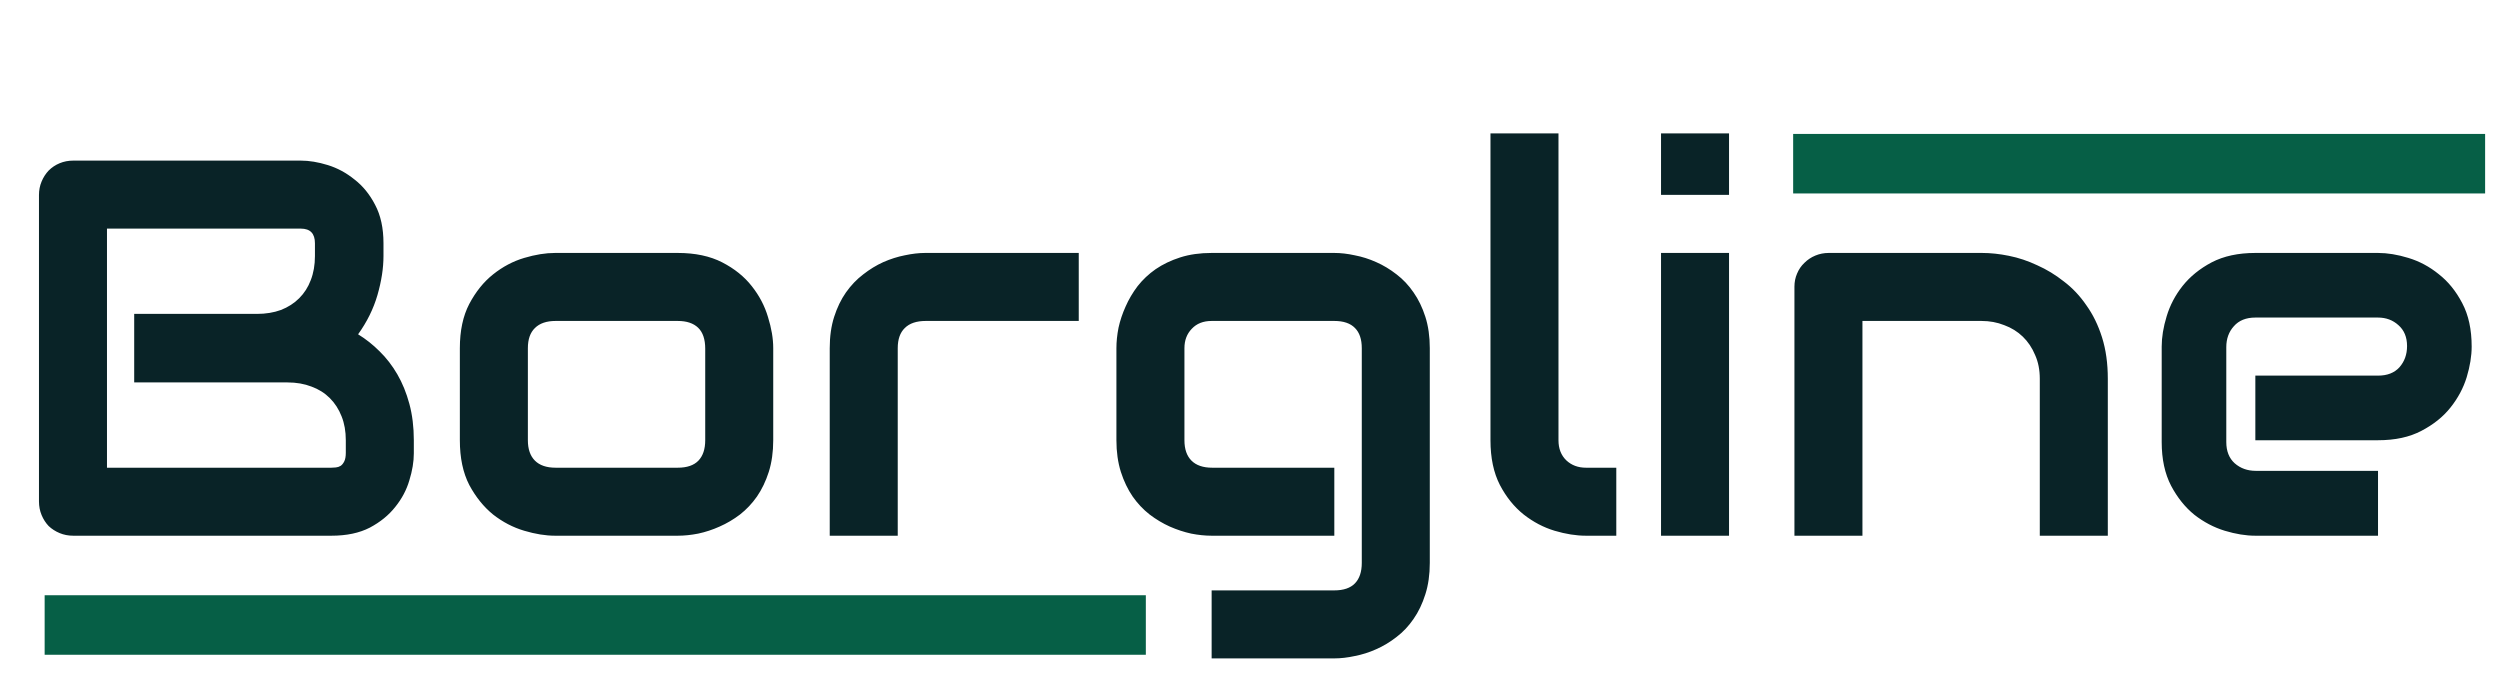 <svg width="168" height="46" viewBox="0 0 168 46" fill="none" xmlns="http://www.w3.org/2000/svg">
<path d="M27.809 30.463C27.809 31.025 27.709 31.629 27.51 32.273C27.322 32.918 27.006 33.516 26.561 34.066C26.127 34.617 25.559 35.08 24.855 35.455C24.152 35.818 23.291 36 22.271 36H4.922C4.594 36 4.289 35.941 4.008 35.824C3.727 35.707 3.48 35.549 3.27 35.35C3.07 35.139 2.912 34.893 2.795 34.611C2.678 34.33 2.619 34.025 2.619 33.697V13.096C2.619 12.779 2.678 12.48 2.795 12.199C2.912 11.918 3.07 11.672 3.27 11.461C3.48 11.25 3.727 11.086 4.008 10.969C4.289 10.852 4.594 10.793 4.922 10.793H20.215C20.777 10.793 21.381 10.893 22.025 11.092C22.67 11.291 23.268 11.613 23.818 12.059C24.381 12.492 24.844 13.06 25.207 13.764C25.582 14.467 25.77 15.328 25.77 16.348V17.209C25.77 18.018 25.635 18.891 25.365 19.828C25.096 20.754 24.662 21.633 24.064 22.465C24.58 22.781 25.061 23.162 25.506 23.607C25.963 24.053 26.361 24.568 26.701 25.154C27.041 25.74 27.311 26.402 27.51 27.141C27.709 27.879 27.809 28.693 27.809 29.584V30.463ZM23.238 29.584C23.238 28.986 23.145 28.453 22.957 27.984C22.77 27.504 22.506 27.094 22.166 26.754C21.826 26.414 21.416 26.156 20.936 25.98C20.455 25.793 19.916 25.699 19.318 25.699H9.018V21.094H17.262C17.859 21.094 18.398 21.006 18.879 20.83C19.359 20.643 19.77 20.379 20.109 20.039C20.449 19.699 20.707 19.295 20.883 18.826C21.07 18.346 21.164 17.807 21.164 17.209V16.348C21.164 15.691 20.848 15.363 20.215 15.363H7.189V31.43H22.271C22.354 31.43 22.453 31.424 22.57 31.412C22.688 31.4 22.793 31.365 22.887 31.307C22.98 31.248 23.062 31.148 23.133 31.008C23.203 30.867 23.238 30.674 23.238 30.428V29.584ZM51.961 29.584C51.961 30.369 51.861 31.078 51.662 31.711C51.463 32.332 51.199 32.883 50.871 33.363C50.543 33.832 50.162 34.236 49.728 34.576C49.295 34.904 48.838 35.174 48.357 35.385C47.889 35.596 47.408 35.754 46.916 35.859C46.435 35.953 45.978 36 45.545 36H37.301C36.668 36 35.977 35.889 35.227 35.666C34.477 35.443 33.779 35.08 33.135 34.576C32.502 34.06 31.969 33.398 31.535 32.59C31.113 31.77 30.902 30.768 30.902 29.584V23.396C30.902 22.225 31.113 21.234 31.535 20.426C31.969 19.605 32.502 18.943 33.135 18.439C33.779 17.924 34.477 17.555 35.227 17.332C35.977 17.109 36.668 16.998 37.301 16.998H45.545C46.717 16.998 47.713 17.209 48.533 17.631C49.353 18.053 50.016 18.586 50.52 19.23C51.023 19.863 51.387 20.555 51.609 21.305C51.844 22.055 51.961 22.752 51.961 23.396V29.584ZM47.391 23.432C47.391 22.799 47.232 22.33 46.916 22.025C46.6 21.721 46.143 21.568 45.545 21.568H37.336C36.727 21.568 36.264 21.727 35.947 22.043C35.631 22.348 35.473 22.799 35.473 23.396V29.584C35.473 30.182 35.631 30.639 35.947 30.955C36.264 31.271 36.727 31.43 37.336 31.43H45.545C46.166 31.43 46.629 31.271 46.934 30.955C47.238 30.639 47.391 30.182 47.391 29.584V23.432ZM72.492 21.568H62.209C61.588 21.568 61.119 21.727 60.803 22.043C60.486 22.348 60.328 22.799 60.328 23.396V36H55.758V23.396C55.758 22.611 55.857 21.908 56.057 21.287C56.256 20.666 56.52 20.121 56.848 19.652C57.188 19.172 57.574 18.768 58.008 18.439C58.441 18.1 58.893 17.824 59.361 17.613C59.842 17.402 60.322 17.25 60.803 17.156C61.295 17.051 61.752 16.998 62.174 16.998H72.492V21.568ZM96.082 37.828C96.082 38.613 95.982 39.316 95.783 39.938C95.584 40.57 95.32 41.121 94.992 41.59C94.664 42.07 94.283 42.475 93.85 42.803C93.416 43.143 92.959 43.418 92.478 43.629C92.01 43.84 91.529 43.992 91.037 44.086C90.557 44.191 90.1 44.244 89.666 44.244H81.422V39.674H89.666C90.287 39.674 90.75 39.516 91.055 39.199C91.359 38.883 91.512 38.426 91.512 37.828V23.396C91.512 22.799 91.359 22.348 91.055 22.043C90.75 21.727 90.287 21.568 89.666 21.568H81.422C80.859 21.568 80.414 21.744 80.086 22.096C79.758 22.436 79.594 22.869 79.594 23.396V29.584C79.594 30.182 79.752 30.639 80.068 30.955C80.385 31.271 80.848 31.43 81.457 31.43H89.666V36H81.422C80.988 36 80.531 35.953 80.051 35.859C79.57 35.754 79.09 35.596 78.609 35.385C78.141 35.174 77.689 34.904 77.256 34.576C76.822 34.236 76.441 33.832 76.113 33.363C75.785 32.883 75.522 32.332 75.322 31.711C75.123 31.078 75.023 30.369 75.023 29.584V23.396C75.023 22.963 75.07 22.506 75.164 22.025C75.269 21.545 75.428 21.07 75.639 20.602C75.85 20.121 76.119 19.664 76.447 19.23C76.787 18.797 77.191 18.416 77.66 18.088C78.141 17.76 78.691 17.496 79.312 17.297C79.934 17.098 80.637 16.998 81.422 16.998H89.666C90.1 16.998 90.557 17.051 91.037 17.156C91.529 17.25 92.01 17.402 92.478 17.613C92.959 17.824 93.416 18.1 93.85 18.439C94.283 18.768 94.664 19.172 94.992 19.652C95.32 20.121 95.584 20.666 95.783 21.287C95.982 21.908 96.082 22.611 96.082 23.396V37.828ZM108.615 36H106.576C105.92 36 105.217 35.889 104.467 35.666C103.729 35.443 103.037 35.08 102.393 34.576C101.748 34.06 101.215 33.398 100.793 32.59C100.371 31.77 100.16 30.768 100.16 29.584V8.965H104.73V29.584C104.73 30.146 104.906 30.598 105.258 30.938C105.609 31.266 106.049 31.43 106.576 31.43H108.615V36ZM116.191 13.096H111.621V8.965H116.191V13.096ZM116.191 36H111.621V16.998H116.191V36ZM141.645 36H137.074V25.453C137.074 24.855 136.969 24.322 136.758 23.854C136.559 23.373 136.283 22.963 135.932 22.623C135.58 22.283 135.164 22.025 134.684 21.85C134.215 21.662 133.705 21.568 133.154 21.568H125.156V36H120.586V19.266C120.586 18.949 120.645 18.656 120.762 18.387C120.879 18.105 121.043 17.865 121.254 17.666C121.465 17.455 121.711 17.291 121.992 17.174C122.273 17.057 122.572 16.998 122.889 16.998H133.189C133.764 16.998 134.367 17.062 135 17.191C135.645 17.32 136.277 17.531 136.898 17.824C137.531 18.105 138.129 18.469 138.691 18.914C139.266 19.348 139.77 19.881 140.203 20.514C140.648 21.135 141 21.855 141.258 22.676C141.516 23.496 141.645 24.422 141.645 25.453V36ZM166.096 23.291C166.096 23.924 165.984 24.609 165.762 25.348C165.539 26.074 165.176 26.754 164.672 27.387C164.18 28.008 163.529 28.529 162.721 28.951C161.924 29.373 160.951 29.584 159.803 29.584H151.559V25.242H159.803C160.424 25.242 160.904 25.055 161.244 24.68C161.584 24.293 161.754 23.818 161.754 23.256C161.754 22.658 161.561 22.189 161.174 21.85C160.799 21.51 160.342 21.34 159.803 21.34H151.559C150.938 21.34 150.457 21.533 150.117 21.92C149.777 22.295 149.607 22.764 149.607 23.326V29.707C149.607 30.316 149.795 30.791 150.17 31.131C150.557 31.471 151.031 31.641 151.594 31.641H159.803V36H151.559C150.926 36 150.24 35.889 149.502 35.666C148.775 35.443 148.096 35.086 147.463 34.594C146.842 34.09 146.32 33.44 145.898 32.643C145.477 31.834 145.266 30.855 145.266 29.707V23.291C145.266 22.658 145.377 21.979 145.6 21.252C145.822 20.514 146.18 19.834 146.672 19.213C147.176 18.58 147.826 18.053 148.623 17.631C149.432 17.209 150.41 16.998 151.559 16.998H159.803C160.436 16.998 161.115 17.109 161.842 17.332C162.58 17.555 163.26 17.918 163.881 18.422C164.514 18.914 165.041 19.564 165.463 20.373C165.885 21.17 166.096 22.143 166.096 23.291Z" fill="#092327"/>
<path d="M120.5 11H167" stroke="#065F46" stroke-width="4"/>
<path d="M3 42H77" stroke="#065F46" stroke-width="4"/>
</svg>
